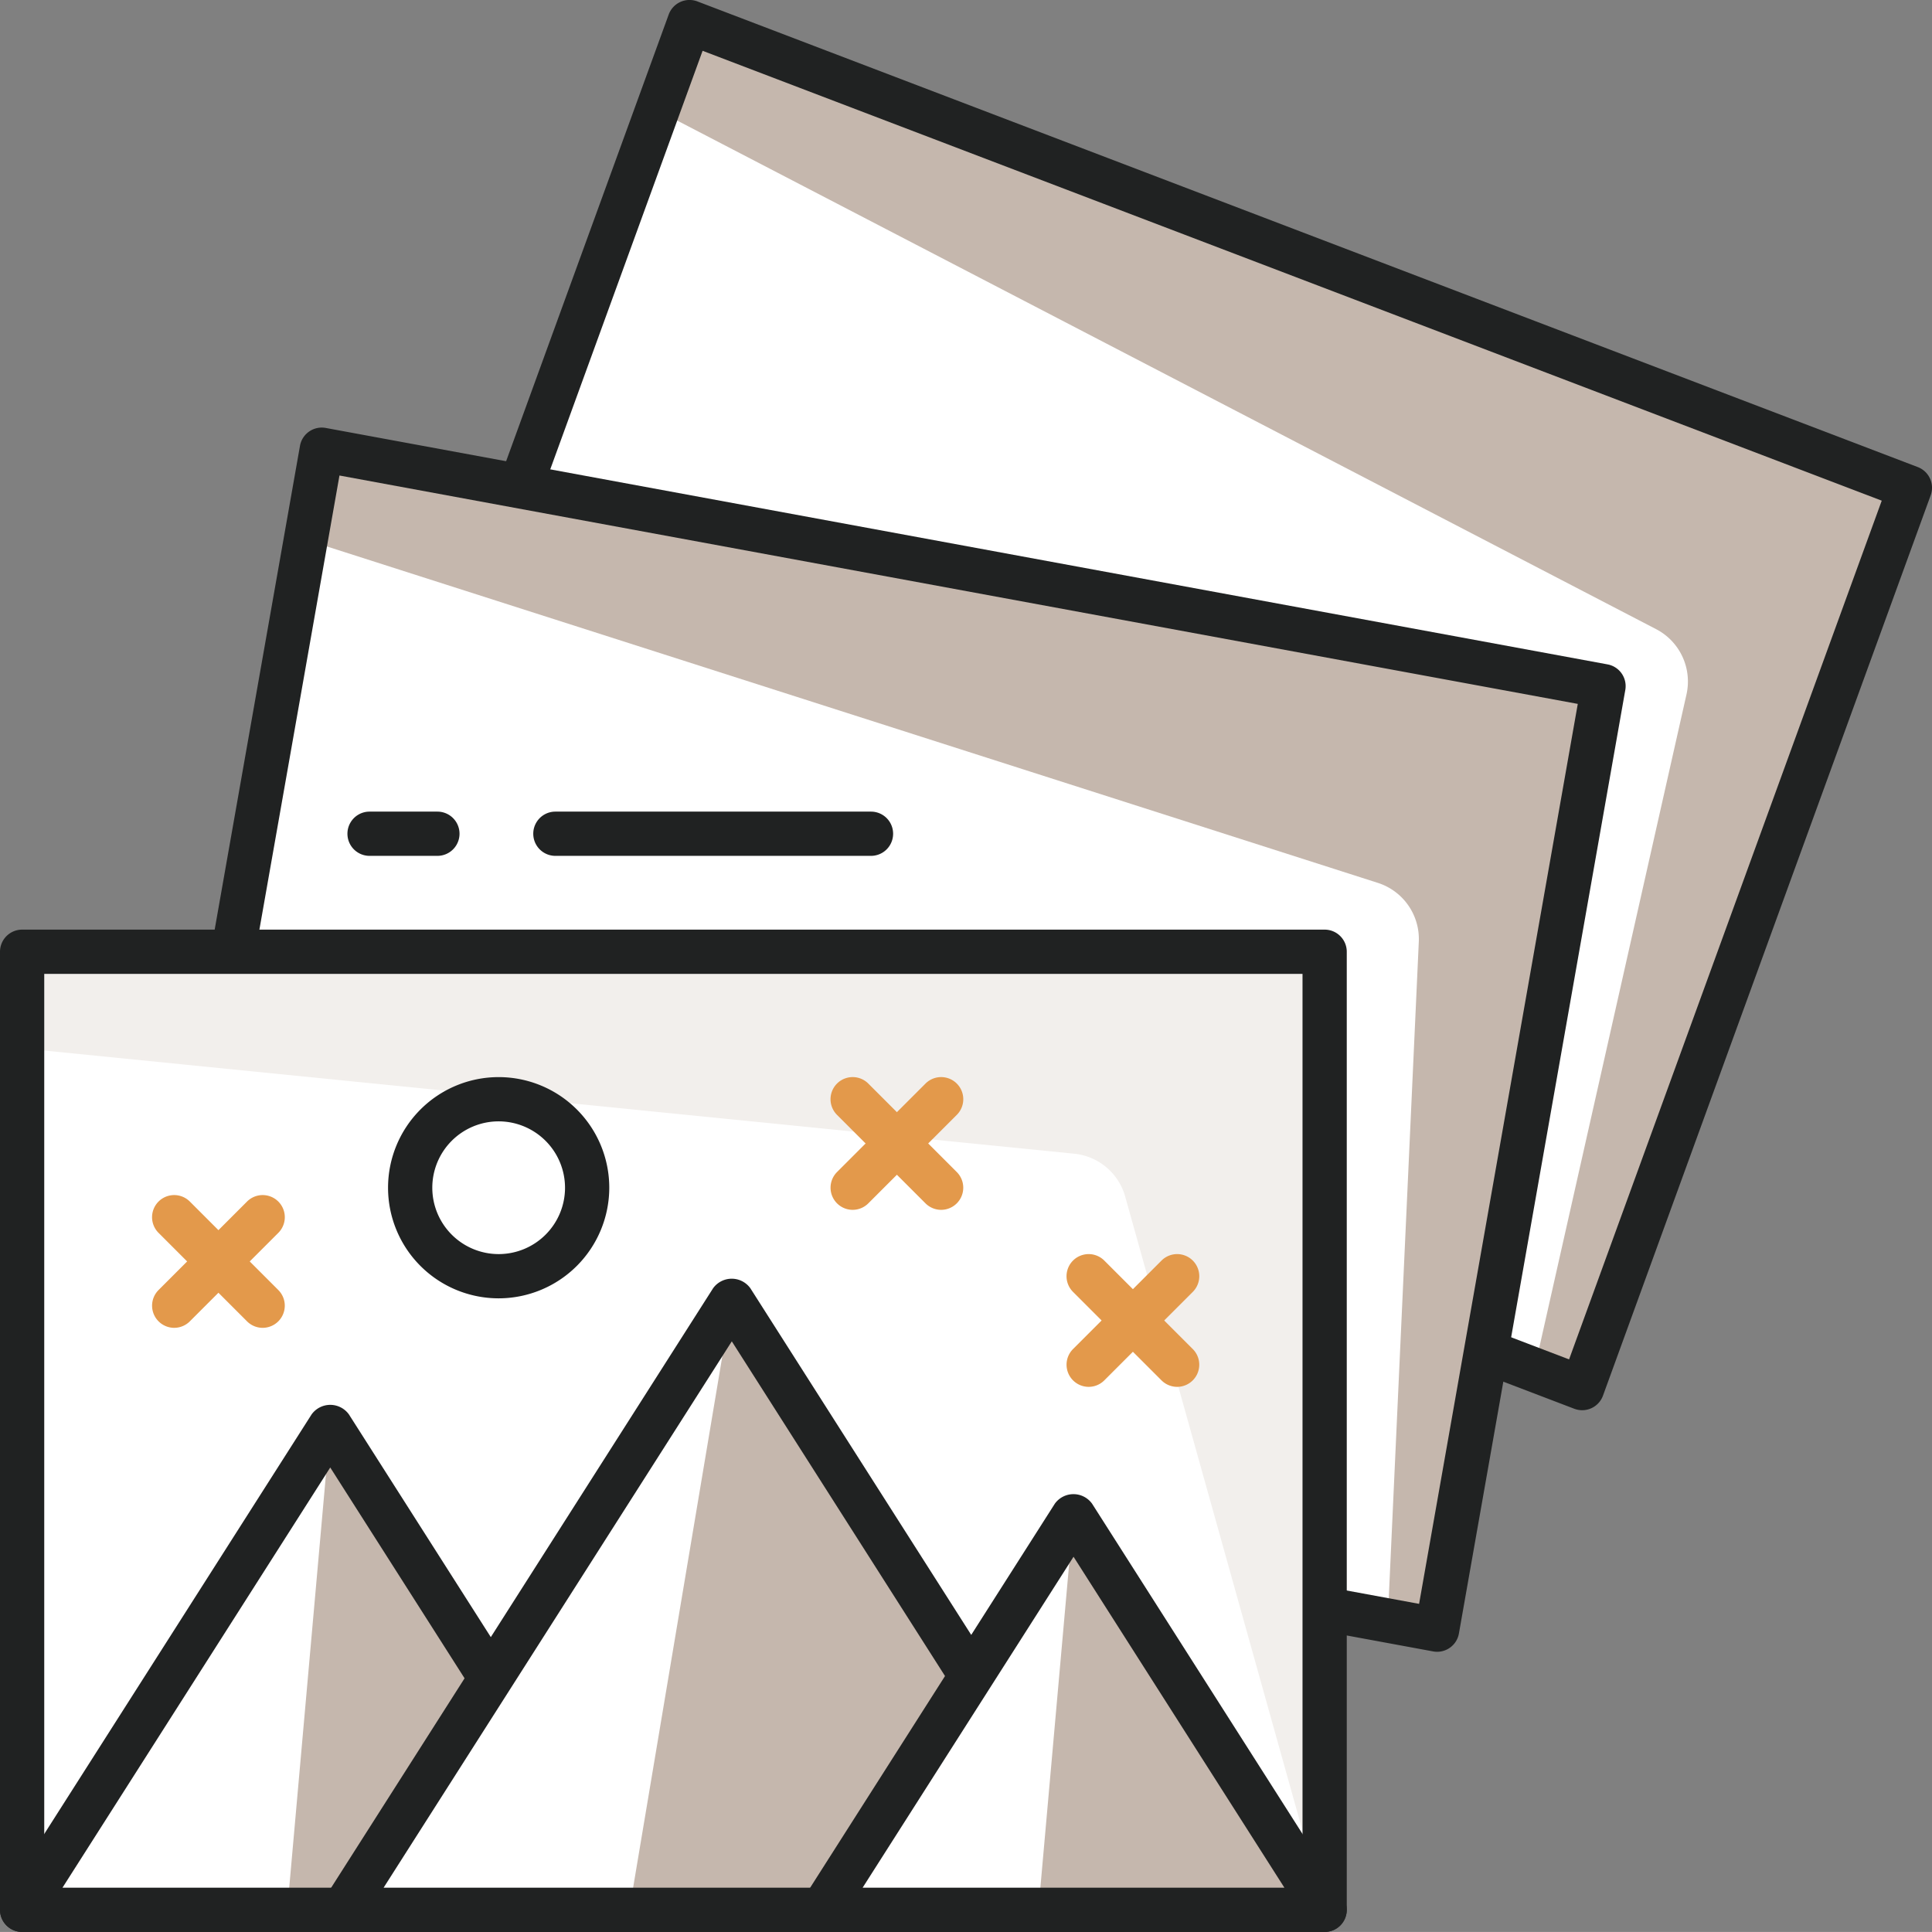 <svg xmlns="http://www.w3.org/2000/svg" width="65.5" height="65.499" viewBox="0 0 65.5 65.499"><rect x="0" y="0" width="65.5" height="65.499" fill="#808080" stroke="none"/><g id="images" transform="translate(-1124.044 -653.582)"><path id="Path_372" data-name="Path 372" d="M156.812,311.808l-41.375-15.787,11.11-30.523,41.374,15.787Z" transform="translate(1020.873 388.834)" fill="#c5b7ad"></path><path id="Path_373" data-name="Path 373" d="M155.175,311.242l-39.738-15.221,10.021-27.534,33.86,17.591a2,2,0,0,1,1.029,2.215Z" transform="translate(1020.873 388.834)" fill="#fff"></path><path id="Path_374" data-name="Path 374" d="M156.812,312.558a.771.771,0,0,1-.268-.049l-41.375-15.787a.751.751,0,0,1-.437-.958l11.11-30.524a.751.751,0,0,1,.972-.444l41.375,15.787a.751.751,0,0,1,.437.958l-11.11,30.524a.751.751,0,0,1-.7.493Zm-40.418-16.975,39.973,15.252,10.6-29.113L126.991,266.47Z" transform="translate(1020.873 388.834)" fill="#202222"></path><path id="Path_375" data-name="Path 375" d="M151.893,320l-43.457-8.016L114.077,280l43.457,8.015Z" transform="translate(1020.873 388.834)" fill="#c5b7ad"></path><path id="Path_376" data-name="Path 376" d="M150.219,319.691l-41.783-7.708,5.1-28.938,36.348,11.635a2,2,0,0,1,1.388,2Z" transform="translate(1020.873 388.834)" fill="#fff"></path><path id="Path_377" data-name="Path 377" d="M151.893,320.748a.7.7,0,0,1-.136-.013L108.3,312.721a.75.75,0,0,1-.6-.867l5.641-31.99a.749.749,0,0,1,.875-.607l43.457,8.016a.749.749,0,0,1,.6.867l-5.641,31.988a.75.75,0,0,1-.739.62ZM109.3,311.381l41.982,7.742,5.38-30.511-41.982-7.743Z" transform="translate(1020.873 388.834)" fill="#202222"></path><rect id="Rectangle_27" data-name="Rectangle 27" width="44.159" height="32.482" transform="translate(1124.794 685.849)" fill="#f2efec"></rect><path id="Path_378" data-name="Path 378" d="M148.08,329.5H103.921V300.289l35.67,3.573a2,2,0,0,1,1.727,1.453Z" transform="translate(1020.873 388.834)" fill="#fff"></path><path id="Path_379" data-name="Path 379" d="M148.08,330.246H103.921a.75.75,0,0,1-.75-.75V297.015a.75.75,0,0,1,.75-.75H148.08a.75.75,0,0,1,.75.75V329.5A.75.75,0,0,1,148.08,330.246Zm-43.409-1.5H147.33V297.765H104.671Z" transform="translate(1020.873 388.834)" fill="#202222"></path><path id="Path_380" data-name="Path 380" d="M114.367,313.1,103.921,329.5h20.891Z" transform="translate(1020.873 388.834)" fill="#c5b7ad"></path><path id="Path_381" data-name="Path 381" d="M114.367,313.1,103.921,329.5h8.988Z" transform="translate(1020.873 388.834)" fill="#fff"></path><path id="Path_382" data-name="Path 382" d="M124.813,330.246H103.921a.75.75,0,0,1-.632-1.153L113.735,312.7a.78.78,0,0,1,1.265,0l10.445,16.394a.75.75,0,0,1-.632,1.153Zm-19.524-1.5h18.156L114.367,314.5Z" transform="translate(1020.873 388.834)" fill="#202222"></path><path id="Path_383" data-name="Path 383" d="M127.979,308.827l-13.17,20.67h26.339Z" transform="translate(1020.873 388.834)" fill="#c5b7ad"></path><path id="Path_384" data-name="Path 384" d="M127.979,308.827l-13.17,20.67h9.7Z" transform="translate(1020.873 388.834)" fill="#fff"></path><path id="Path_385" data-name="Path 385" d="M141.148,330.246H114.809a.75.75,0,0,1-.632-1.153l13.169-20.669a.779.779,0,0,1,1.265,0l13.169,20.669a.75.75,0,0,1-.632,1.153Zm-24.972-1.5h23.605l-11.8-18.523Z" transform="translate(1020.873 388.834)" fill="#202222"></path><path id="Path_386" data-name="Path 386" d="M139.564,316.131,131.048,329.5H148.08Z" transform="translate(1020.873 388.834)" fill="#c5b7ad"></path><path id="Path_387" data-name="Path 387" d="M139.564,316.131,131.048,329.5h7.327Z" transform="translate(1020.873 388.834)" fill="#fff"></path><path id="Path_388" data-name="Path 388" d="M148.08,330.246H131.048a.75.75,0,0,1-.632-1.153l8.516-13.365a.778.778,0,0,1,1.264,0l8.516,13.365a.75.75,0,0,1-.632,1.153Zm-15.664-1.5h14.3l-7.149-11.22Z" transform="translate(1020.873 388.834)" fill="#202222"></path><circle id="Ellipse_11" data-name="Ellipse 11" cx="3" cy="3" r="3" transform="translate(1137.95 690.85)" fill="#fff"></circle><path id="Path_389" data-name="Path 389" d="M120.077,308.765a3.75,3.75,0,1,1,3.75-3.75A3.755,3.755,0,0,1,120.077,308.765Zm0-6a2.25,2.25,0,1,0,2.25,2.25A2.253,2.253,0,0,0,120.077,302.765Z" transform="translate(1020.873 388.834)" fill="#202222"></path><path id="Path_390" data-name="Path 390" d="M143.08,311.766a.752.752,0,0,1-.531-.22l-3-3a.75.75,0,1,1,1.061-1.061l3,3a.751.751,0,0,1-.53,1.281Z" transform="translate(1020.873 388.834)" fill="#e3994b"></path><path id="Path_391" data-name="Path 391" d="M140.08,311.766a.751.751,0,0,1-.531-1.281l3-3a.75.75,0,0,1,1.061,1.061l-3,3A.75.75,0,0,1,140.08,311.766Z" transform="translate(1020.873 388.834)" fill="#e3994b"></path><path id="Path_392" data-name="Path 392" d="M135.079,305.765a.752.752,0,0,1-.531-.22l-3-3a.75.75,0,0,1,1.061-1.061l3,3a.751.751,0,0,1-.53,1.281Z" transform="translate(1020.873 388.834)" fill="#e3994b"></path><path id="Path_393" data-name="Path 393" d="M132.079,305.765a.751.751,0,0,1-.531-1.281l3-3a.75.75,0,0,1,1.061,1.061l-3,3A.75.75,0,0,1,132.079,305.765Z" transform="translate(1020.873 388.834)" fill="#e3994b"></path><path id="Path_394" data-name="Path 394" d="M112.076,309.765a.748.748,0,0,1-.53-.22l-3-3a.75.75,0,1,1,1.061-1.061l3,3a.751.751,0,0,1-.531,1.281Z" transform="translate(1020.873 388.834)" fill="#e3994b"></path><path id="Path_395" data-name="Path 395" d="M109.076,309.765a.751.751,0,0,1-.53-1.281l3-3a.75.75,0,0,1,1.061,1.061l-3,3A.752.752,0,0,1,109.076,309.765Z" transform="translate(1020.873 388.834)" fill="#e3994b"></path><path id="Path_396" data-name="Path 396" d="M132.7,293.764H122a.75.75,0,1,1,0-1.5h10.7a.75.75,0,0,1,0,1.5Z" transform="translate(1020.873 388.834)" fill="#202222"></path><path id="Path_397" data-name="Path 397" d="M118,293.764h-2.3a.75.75,0,0,1,0-1.5H118a.75.75,0,0,1,0,1.5Z" transform="translate(1020.873 388.834)" fill="#202222"></path></g></svg>